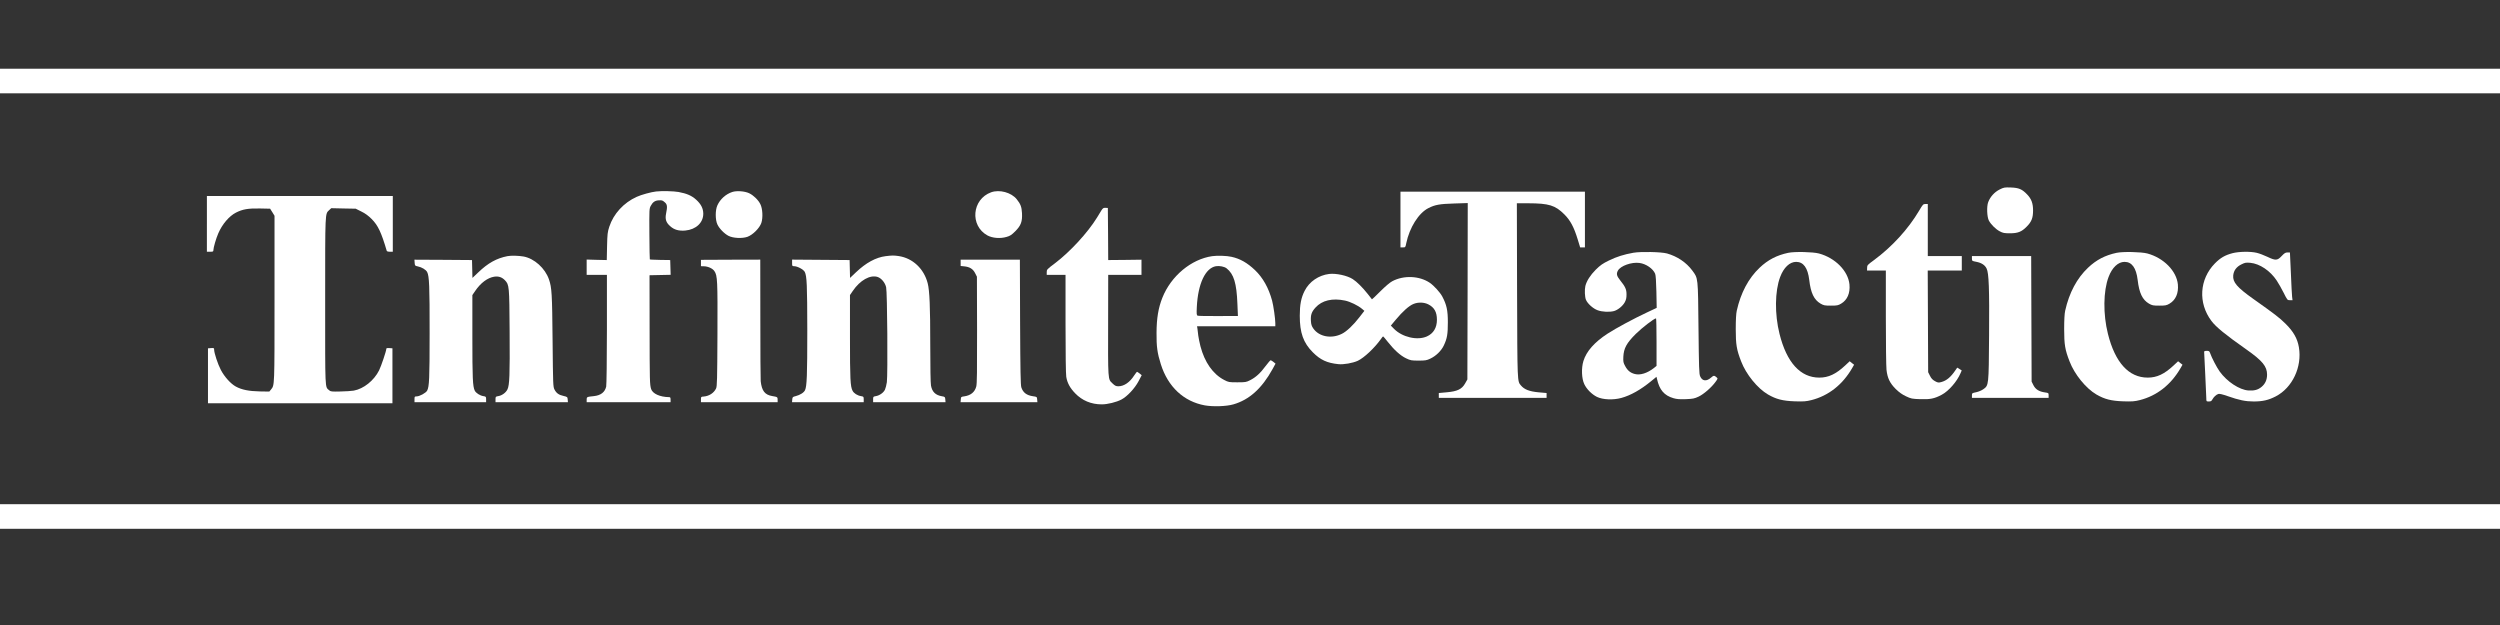 <?xml version="1.0" standalone="no"?>
<!DOCTYPE svg PUBLIC "-//W3C//DTD SVG 20010904//EN"
 "http://www.w3.org/TR/2001/REC-SVG-20010904/DTD/svg10.dtd">
<svg version="1.0" xmlns="http://www.w3.org/2000/svg"
 width="3456pt" height="864pt" viewBox="0 0 3456 864"
 preserveAspectRatio="xMidYMid meet">

<rect x="0" y="0" width="3456" height="864" fill="#333333" stroke="none"/>

<g transform="translate(0,864) scale(0.1,-0.1)"
fill="#ffffff" stroke="none">
<path d="M0 7520 l0 -170 17280 0 17280 0 0 170 0 170 -17280 0 -17280 0 0
-170z"/>
<path d="M27642 6020 c-71 -36 -129 -100 -157 -174 -23 -59 -17 -205 9 -255
28 -53 96 -121 151 -149 43 -23 62 -27 140 -27 109 0 161 20 230 90 69 68 90
122 90 225 0 100 -23 161 -83 223 -69 72 -114 91 -222 95 -90 3 -98 2 -158
-28z"/>
<path d="M9070 5993 c-67 -7 -205 -45 -268 -74 -180 -81 -320 -234 -379 -413
-24 -73 -27 -99 -31 -271 l-4 -190 -139 3 -139 4 0 -106 0 -106 140 0 140 0 0
-752 c0 -416 -5 -771 -10 -792 -18 -78 -75 -122 -171 -132 -97 -10 -99 -11
-99 -49 l0 -35 580 0 580 0 0 35 c0 30 -4 35 -22 35 -127 2 -226 48 -247 112
-19 63 -20 107 -21 838 l-1 735 146 3 146 3 -3 102 -3 102 -139 2 c-76 2 -141
4 -143 7 -2 2 -5 161 -6 352 -2 342 -2 350 20 390 26 49 58 71 104 74 52 3 55
2 88 -26 35 -29 39 -59 19 -155 -16 -79 -1 -126 58 -177 54 -49 120 -67 208
-59 148 14 249 109 248 234 -1 72 -31 131 -98 192 -61 56 -130 86 -244 107
-69 12 -227 16 -310 7z"/>
<path d="M10123 5986 c-89 -29 -167 -99 -206 -185 -30 -66 -30 -198 0 -263 26
-57 96 -129 155 -159 62 -32 188 -38 260 -13 75 27 168 120 193 193 24 73 17
199 -14 259 -30 60 -96 123 -155 151 -62 29 -173 37 -233 17z"/>
<path d="M13702 5982 c-266 -96 -298 -462 -51 -597 69 -37 177 -46 264 -20 48
13 70 28 120 78 79 79 99 134 93 251 -5 88 -19 124 -73 192 -76 94 -237 137
-353 96z"/>
<path d="M19360 5605 l0 -385 34 0 c34 0 35 1 46 58 45 216 171 417 306 485
92 47 156 58 357 64 l187 6 -2 -1219 -3 -1219 -31 -55 c-45 -80 -107 -110
-254 -123 l-110 -10 0 -33 0 -34 745 0 745 0 0 34 0 33 -114 10 c-125 12 -194
39 -241 95 -50 60 -49 25 -53 1311 l-3 1207 158 0 c285 -1 372 -27 499 -154
83 -83 133 -177 185 -348 l33 -108 33 0 33 0 0 385 0 385 -1275 0 -1275 0 0
-385z"/>
<path d="M2860 5545 l0 -385 45 0 c40 0 45 2 45 23 0 34 38 164 68 232 55 127
150 238 244 286 92 47 169 60 330 57 l142 -3 31 -49 30 -49 0 -1146 c0 -1220
1 -1194 -48 -1255 l-24 -29 -132 2 c-150 3 -251 23 -332 68 -70 38 -157 135
-206 229 -42 80 -93 235 -93 281 0 22 -3 24 -42 21 l-43 -3 0 -380 0 -380
1275 0 1275 0 0 380 0 380 -42 3 c-34 2 -43 0 -43 -13 0 -27 -71 -238 -100
-296 -71 -141 -213 -254 -350 -279 -30 -5 -114 -11 -186 -12 -120 -3 -134 -1
-154 17 -59 53 -55 -26 -55 1235 0 1249 -2 1200 55 1255 l29 27 169 -4 169 -3
78 -39 c54 -26 98 -59 142 -103 88 -88 134 -185 209 -440 2 -8 20 -13 44 -13
l40 0 0 385 0 385 -1285 0 -1285 0 0 -385z"/>
<path d="M26531 5729 c-153 -258 -375 -500 -628 -687 -87 -63 -92 -69 -92
-104 l-1 -38 130 0 130 0 0 -642 c0 -354 4 -682 9 -730 13 -114 45 -183 128
-266 46 -45 86 -74 141 -100 72 -34 83 -36 198 -40 136 -5 197 8 295 60 97 51
214 185 262 300 l16 37 -31 20 -31 19 -25 -36 c-64 -95 -123 -144 -194 -163
-41 -11 -48 -10 -89 12 -32 18 -51 37 -69 74 l-25 50 -3 703 -3 702 235 0 236
0 0 100 0 100 -235 0 -235 0 0 360 0 360 -32 0 c-31 0 -37 -6 -87 -91z"/>
<path d="M15223 5727 c-14 -23 -39 -64 -56 -92 -131 -213 -375 -477 -584 -635
-109 -82 -113 -86 -113 -122 l0 -38 130 0 130 0 0 -672 c0 -415 4 -697 10
-737 14 -85 51 -153 122 -227 97 -101 222 -154 369 -154 80 0 202 30 272 67
80 42 184 154 236 252 l44 84 -29 24 c-16 12 -32 23 -35 23 -4 0 -21 -22 -39
-49 -61 -96 -141 -151 -219 -151 -33 0 -48 7 -80 38 -67 64 -64 20 -62 915 l1
587 230 0 230 0 0 105 0 105 -230 -3 -230 -2 -2 360 -3 360 -33 2 c-28 1 -36
-4 -59 -40z"/>
<path d="M22580 5146 c-130 -23 -232 -55 -338 -107 -86 -42 -118 -64 -182
-127 -75 -75 -127 -156 -144 -226 -12 -50 -8 -152 8 -190 22 -53 98 -122 162
-145 61 -23 164 -28 226 -11 53 15 119 68 148 120 19 35 25 59 25 110 0 70
-16 106 -90 198 -46 58 -53 87 -29 131 36 66 189 121 298 106 91 -12 188 -79
217 -150 8 -20 14 -106 17 -251 l4 -220 -134 -63 c-182 -85 -429 -218 -546
-294 -181 -118 -292 -244 -333 -378 -30 -98 -25 -241 12 -319 33 -70 103 -141
176 -177 81 -39 224 -45 337 -14 130 36 265 112 413 233 l72 59 7 -28 c33
-152 100 -231 229 -268 45 -13 84 -16 170 -13 98 4 118 8 176 35 71 33 181
129 236 206 30 41 31 45 15 59 -34 30 -42 30 -77 -1 -65 -57 -123 -51 -152 17
-15 32 -17 116 -23 667 -7 709 -5 685 -84 793 -84 114 -209 198 -351 238 -80
22 -361 28 -465 10z m320 -1235 l0 -329 -37 -30 c-91 -71 -189 -102 -264 -82
-61 16 -100 48 -133 110 -25 46 -28 59 -25 128 6 118 45 190 173 317 85 84
252 213 279 214 4 1 7 -147 7 -328z"/>
<path d="M24720 5145 c-159 -34 -280 -97 -395 -206 -154 -146 -261 -347 -316
-594 -9 -39 -14 -127 -14 -255 0 -214 12 -286 75 -447 68 -178 226 -372 370
-456 114 -66 204 -89 371 -95 126 -4 157 -1 230 17 236 60 430 212 563 442
l27 47 -31 24 -30 24 -63 -59 c-128 -119 -230 -167 -357 -167 -261 0 -451 208
-550 605 -68 271 -65 590 9 786 49 131 132 209 221 209 101 0 161 -83 181
-250 21 -181 66 -274 156 -327 44 -25 57 -28 143 -28 85 0 100 3 141 27 86 51
127 144 116 266 -18 186 -196 367 -422 428 -83 22 -338 28 -425 9z"/>
<path d="M29260 5145 c-159 -34 -280 -97 -395 -206 -154 -146 -261 -347 -316
-594 -9 -39 -14 -127 -14 -255 0 -214 12 -286 75 -447 68 -178 226 -372 370
-456 114 -66 204 -89 371 -95 126 -4 157 -1 230 17 236 60 430 212 563 442
l27 47 -31 24 -30 24 -63 -59 c-128 -119 -230 -167 -357 -167 -261 0 -451 208
-550 605 -68 271 -65 590 9 786 49 131 132 209 221 209 101 0 161 -83 181
-250 21 -181 66 -274 156 -327 44 -25 57 -28 143 -28 85 0 100 3 141 27 86 51
127 144 116 266 -18 186 -196 367 -422 428 -83 22 -338 28 -425 9z"/>
<path d="M30862 5140 c-103 -27 -167 -64 -243 -141 -215 -219 -235 -548 -48
-796 62 -83 194 -191 483 -394 223 -157 286 -234 286 -349 0 -70 -26 -127 -76
-168 -49 -41 -101 -55 -180 -50 -126 8 -298 122 -399 262 -42 59 -111 192
-133 256 -9 26 -16 30 -46 30 -22 0 -36 -5 -36 -12 0 -7 7 -146 15 -308 8
-162 15 -314 15 -337 0 -42 1 -43 35 -43 28 0 37 6 49 28 18 34 54 68 83 76
14 5 59 -6 125 -29 162 -57 251 -75 363 -75 125 0 206 19 306 71 229 119 365
407 319 678 -20 120 -76 219 -185 326 -85 84 -141 127 -447 344 -224 159 -284
230 -276 323 7 69 45 120 113 153 50 25 63 27 123 22 130 -12 276 -110 365
-245 25 -37 68 -113 96 -169 51 -102 52 -103 87 -103 l36 0 -6 48 c-3 26 -11
174 -17 330 l-13 282 -34 0 c-28 0 -42 -9 -81 -50 -59 -63 -84 -64 -197 -10
-46 22 -112 47 -147 55 -88 21 -245 18 -335 -5z"/>
<path d="M7015 5099 c-149 -29 -269 -95 -404 -225 l-80 -76 -3 123 -3 124
-398 3 -398 2 3 -42 c3 -40 5 -43 41 -50 59 -12 115 -46 132 -79 29 -56 35
-192 34 -844 0 -639 -5 -738 -34 -795 -17 -32 -105 -80 -147 -80 -26 0 -28 -3
-28 -40 l0 -40 495 0 495 0 0 39 c0 37 -2 39 -38 45 -47 7 -103 43 -119 76
-28 59 -33 169 -33 738 l0 583 39 57 c75 111 172 183 263 197 60 9 106 -6 148
-49 60 -63 61 -79 65 -706 4 -609 -1 -743 -30 -803 -21 -45 -76 -85 -127 -93
-36 -6 -38 -8 -38 -45 l0 -39 501 0 500 0 -3 37 c-3 35 -5 37 -56 49 -67 14
-101 39 -127 90 -19 37 -20 65 -26 674 -6 654 -11 734 -50 847 -53 155 -203
290 -351 317 -68 12 -172 15 -223 5z"/>
<path d="M12244 5099 c-136 -17 -274 -92 -413 -225 l-80 -76 -3 123 -3 124
-397 3 -398 3 0 -46 c0 -42 2 -45 28 -45 46 0 129 -45 147 -79 29 -58 34 -175
35 -811 0 -619 -6 -768 -31 -823 -15 -34 -68 -67 -129 -83 -42 -10 -45 -13
-48 -48 l-3 -36 495 0 496 0 0 39 c0 37 -2 39 -37 45 -51 8 -99 39 -117 74
-31 60 -36 157 -36 740 l0 583 39 57 c100 148 241 227 344 193 52 -18 102 -78
117 -142 16 -65 24 -1205 10 -1312 -5 -37 -17 -83 -26 -103 -20 -43 -76 -82
-126 -90 -36 -6 -38 -8 -38 -45 l0 -39 501 0 500 0 -3 37 c-3 36 -5 38 -46 45
-89 15 -136 60 -152 148 -6 33 -10 253 -10 561 0 523 -9 754 -36 855 -52 200
-207 345 -399 374 -71 10 -88 10 -181 -1z"/>
<path d="M16758 5099 c-290 -42 -569 -273 -689 -574 -56 -140 -80 -284 -81
-485 -2 -190 11 -282 59 -434 98 -313 317 -517 609 -570 113 -20 298 -14 394
14 220 63 394 220 542 488 l41 75 -29 24 c-16 12 -33 23 -39 23 -5 0 -37 -37
-70 -81 -71 -97 -136 -156 -214 -195 -52 -27 -64 -29 -176 -29 -116 0 -122 1
-183 33 -155 81 -269 244 -327 465 -13 51 -26 117 -30 147 -3 30 -8 72 -11 93
l-6 37 541 0 541 0 0 43 c0 60 -26 242 -44 309 -47 176 -128 320 -237 424
-108 102 -206 158 -325 184 -64 15 -197 19 -266 9z m199 -169 c99 -78 138
-204 149 -491 l7 -167 -270 -1 c-148 -1 -277 1 -286 5 -15 6 -17 19 -12 123
16 319 118 536 264 561 49 8 117 -5 148 -30z"/>
<path d="M27260 5066 c0 -33 1 -34 59 -45 73 -14 121 -45 144 -94 31 -63 39
-274 34 -927 -5 -691 -4 -686 -79 -740 -23 -17 -66 -35 -99 -42 -58 -12 -59
-13 -59 -45 l0 -33 530 0 530 0 0 34 c0 33 -1 34 -50 41 -81 11 -131 42 -160
100 l-25 50 -3 868 -3 867 -409 0 -410 0 0 -34z"/>
<path d="M9690 5004 l0 -44 38 -1 c58 0 124 -30 148 -67 42 -62 45 -126 42
-877 -3 -630 -5 -714 -19 -745 -30 -63 -96 -106 -173 -112 -35 -2 -36 -4 -36
-40 l0 -38 530 0 530 0 0 34 c0 37 -3 39 -75 51 -102 17 -144 72 -159 205 -3
25 -5 413 -5 863 l-1 818 -410 -1 -410 -2 0 -44z"/>
<path d="M13280 5006 l0 -43 49 -5 c76 -7 122 -36 151 -94 l25 -49 2 -735 c1
-574 -1 -745 -11 -783 -21 -78 -76 -123 -165 -136 -45 -6 -46 -7 -49 -44 l-3
-37 531 0 531 0 -3 37 c-3 37 -4 38 -56 45 -90 13 -139 50 -163 123 -10 31
-14 228 -17 903 l-3 862 -409 0 -410 0 0 -44z"/>
<path d="M18375 4853 c-147 -18 -276 -107 -340 -234 -48 -94 -67 -190 -67
-344 0 -235 49 -374 181 -506 105 -105 196 -147 352 -163 73 -8 201 15 270 47
88 42 230 176 318 299 14 21 28 38 31 38 3 0 31 -33 63 -74 89 -113 176 -192
254 -229 63 -30 75 -32 173 -32 93 0 112 3 162 27 79 37 152 108 187 182 46
97 56 156 56 321 0 166 -17 243 -77 356 -30 57 -116 151 -173 190 -144 97
-360 106 -519 21 -30 -15 -99 -74 -165 -140 -62 -62 -114 -112 -115 -110 -1 2
-27 35 -59 75 -73 92 -150 168 -207 205 -77 49 -229 82 -325 71z m218 -368
c72 -15 181 -68 235 -114 l33 -28 -69 -89 c-82 -107 -176 -196 -241 -228 -144
-73 -315 -42 -395 72 -24 34 -31 56 -34 106 -5 82 9 124 63 184 90 100 234
134 408 97z m1153 -53 c82 -42 118 -106 118 -212 0 -111 -48 -190 -139 -231
-132 -59 -341 -10 -454 105 l-44 45 66 79 c98 118 187 197 249 221 65 26 146
23 204 -7z"/>
<path d="M0 1500 l0 -170 17280 0 17280 0 0 170 0 170 -17280 0 -17280 0 0
-170z"/>
</g>
</svg>
